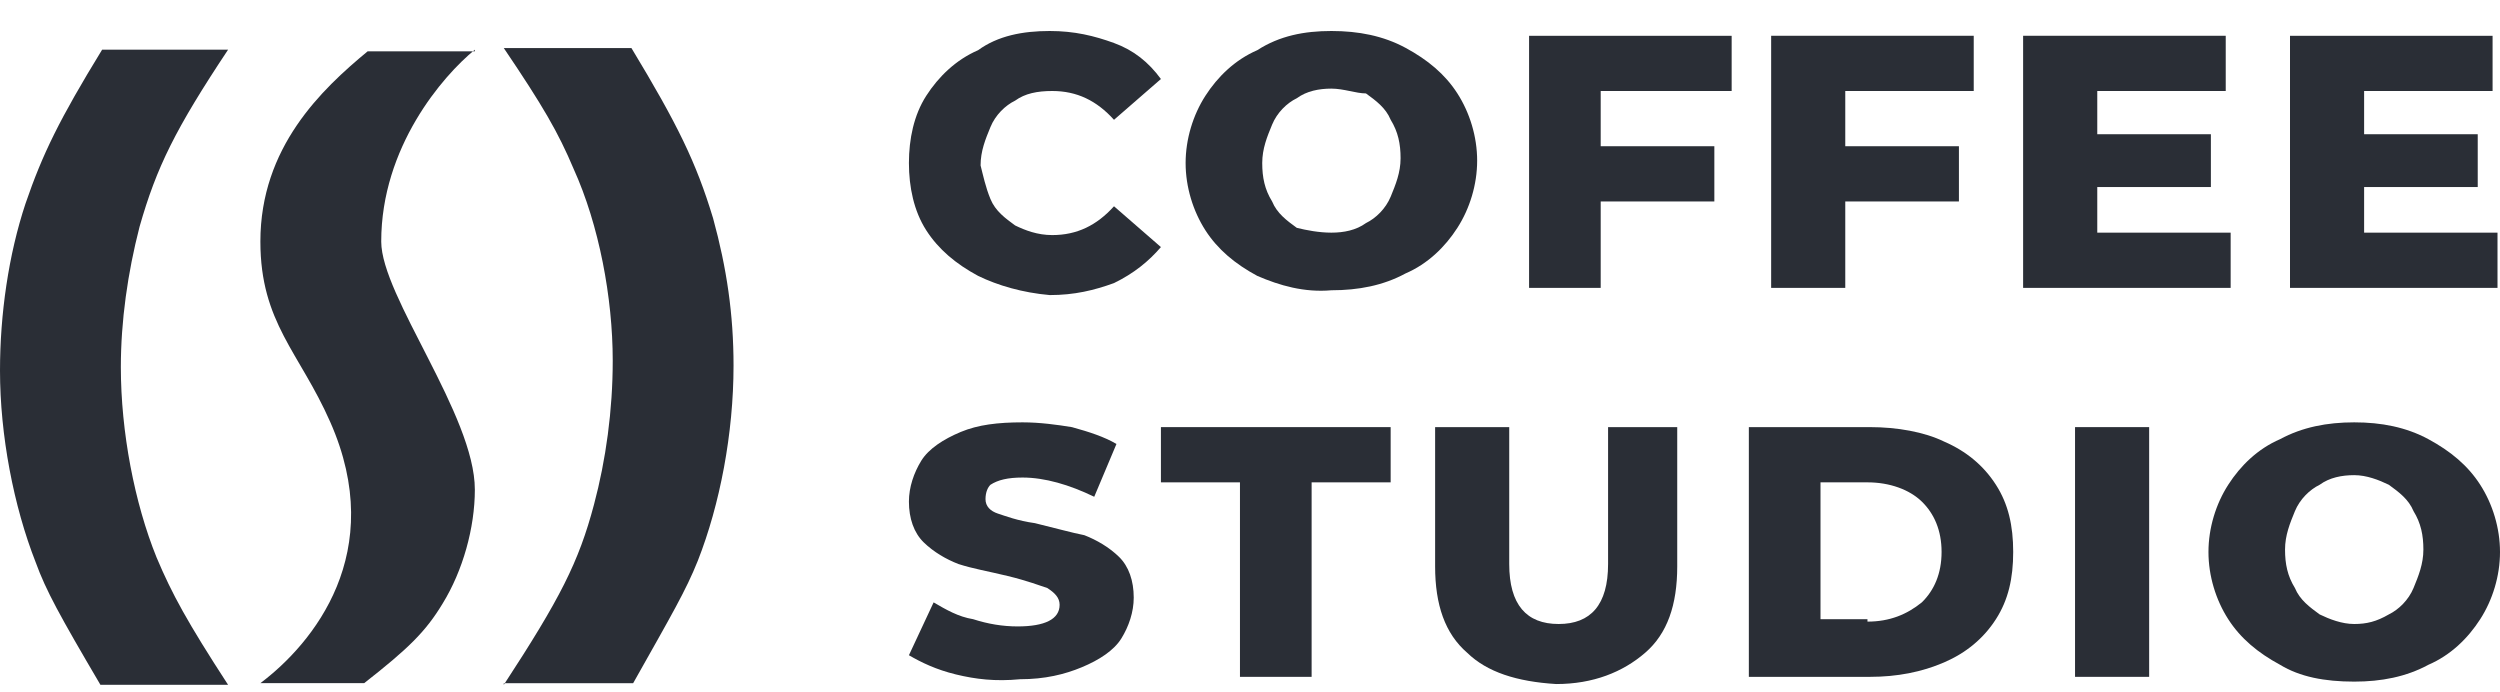 <svg width="65" height="18" viewBox="0 0 65 18" fill="none" xmlns="http://www.w3.org/2000/svg">
<path d="M2.611 17.805C1.549 15.999 1.195 15.354 0.929 14.623C0.354 13.161 0 11.312 0 9.634C0 8.172 0.221 6.624 0.664 5.291C1.106 4.001 1.549 3.098 2.655 1.292H5.93C4.558 3.356 4.071 4.345 3.629 5.893C3.319 7.097 3.142 8.344 3.142 9.548C3.142 11.226 3.496 13.075 4.071 14.494C4.47 15.44 4.868 16.171 5.93 17.805H2.611Z" fill="#2A2E36"/>
<path d="M12.346 1.292C11.505 1.98 9.912 3.829 9.912 6.28C9.912 7.699 12.346 10.796 12.346 12.731C12.346 13.72 12.036 14.838 11.505 15.698C11.062 16.429 10.62 16.859 9.469 17.762H6.77C8.142 16.73 10.089 14.365 8.584 10.967C7.788 9.161 6.77 8.387 6.77 6.28C6.77 3.829 8.363 2.324 9.558 1.335H12.346V1.292Z" fill="#2A2E36"/>
<path d="M13.098 17.806C14.559 15.569 15.045 14.623 15.444 13.118C15.754 11.957 15.931 10.667 15.931 9.377C15.931 7.743 15.576 5.85 14.913 4.388C14.514 3.442 14.116 2.754 13.098 1.249H16.417C17.612 3.227 18.099 4.216 18.541 5.678C18.895 6.968 19.072 8.173 19.072 9.506C19.072 11.269 18.718 13.118 18.143 14.58C17.833 15.354 17.479 15.956 16.462 17.763H13.098V17.806Z" fill="#2A2E36"/>
<path d="M25.431 7.173C24.853 6.861 24.403 6.486 24.082 5.987C23.761 5.487 23.632 4.863 23.632 4.239C23.632 3.615 23.761 2.99 24.082 2.491C24.403 1.992 24.853 1.555 25.431 1.305C25.945 0.931 26.587 0.806 27.294 0.806C27.936 0.806 28.45 0.931 28.964 1.118C29.477 1.305 29.863 1.617 30.184 2.054L28.964 3.115C28.514 2.616 28 2.366 27.358 2.366C26.972 2.366 26.651 2.429 26.394 2.616C26.137 2.741 25.88 2.99 25.752 3.303C25.623 3.615 25.495 3.927 25.495 4.301C25.559 4.551 25.623 4.863 25.752 5.175C25.88 5.487 26.137 5.675 26.394 5.862C26.651 5.987 26.972 6.112 27.358 6.112C28 6.112 28.514 5.862 28.964 5.363L30.184 6.424C29.863 6.798 29.477 7.11 28.964 7.36C28.45 7.547 27.936 7.672 27.294 7.672C26.587 7.61 25.945 7.423 25.431 7.173Z" fill="#2A2E36"/>
<path d="M32.689 7.173C32.111 6.861 31.661 6.486 31.34 5.987C31.019 5.487 30.826 4.863 30.826 4.239C30.826 3.615 31.019 2.99 31.34 2.491C31.661 1.992 32.111 1.555 32.689 1.305C33.267 0.931 33.91 0.806 34.616 0.806C35.323 0.806 35.965 0.931 36.543 1.243C37.121 1.555 37.571 1.929 37.892 2.429C38.213 2.928 38.406 3.552 38.406 4.177C38.406 4.801 38.213 5.425 37.892 5.924C37.571 6.424 37.121 6.861 36.543 7.11C35.965 7.423 35.323 7.547 34.616 7.547C33.91 7.61 33.267 7.423 32.689 7.173ZM35.515 5.8C35.772 5.675 36.029 5.425 36.158 5.113C36.286 4.801 36.415 4.489 36.415 4.114C36.415 3.74 36.35 3.427 36.158 3.115C36.029 2.803 35.772 2.616 35.515 2.429C35.258 2.429 34.937 2.304 34.616 2.304C34.295 2.304 33.974 2.366 33.717 2.554C33.46 2.678 33.203 2.928 33.075 3.24C32.946 3.552 32.818 3.864 32.818 4.239C32.818 4.613 32.882 4.926 33.075 5.238C33.203 5.55 33.46 5.737 33.717 5.924C33.974 5.987 34.295 6.049 34.616 6.049C34.937 6.049 35.258 5.987 35.515 5.8Z" fill="#2A2E36"/>
<path d="M41.618 2.366V3.802H44.573V5.238H41.618V7.485H39.756V0.931H45.023V2.366H41.618Z" fill="#2A2E36"/>
<path d="M47.977 2.366V3.802H50.932V5.238H47.977V7.485H46.05V0.93H51.317V2.366H47.977Z" fill="#2A2E36"/>
<path d="M57.997 6.049V7.485H52.601V0.93H57.869V2.366H54.529V3.49H57.483V4.863H54.529V6.049H57.997Z" fill="#2A2E36"/>
<path d="M64.935 6.049V7.485H59.54V0.931H64.807V2.366H61.467V3.49H64.421V4.863H61.467V6.049H64.935Z" fill="#2A2E36"/>
<path d="M24.852 17.535C24.339 17.41 23.953 17.223 23.632 17.036L24.274 15.662C24.596 15.85 24.917 16.037 25.302 16.099C25.688 16.224 26.073 16.287 26.458 16.287C27.165 16.287 27.55 16.099 27.55 15.725C27.55 15.538 27.422 15.413 27.229 15.288C27.037 15.226 26.715 15.101 26.201 14.976C25.688 14.851 25.302 14.789 24.917 14.664C24.596 14.539 24.274 14.352 24.017 14.102C23.761 13.852 23.632 13.478 23.632 13.041C23.632 12.666 23.761 12.292 23.953 11.979C24.146 11.667 24.531 11.418 24.981 11.23C25.431 11.043 25.945 10.981 26.587 10.981C27.037 10.981 27.486 11.043 27.872 11.106C28.321 11.23 28.707 11.355 29.028 11.543L28.45 12.916C27.807 12.604 27.165 12.416 26.587 12.416C26.201 12.416 25.945 12.479 25.752 12.604C25.688 12.666 25.623 12.791 25.623 12.978C25.623 13.165 25.752 13.29 25.945 13.353C26.137 13.415 26.458 13.54 26.908 13.602C27.422 13.727 27.872 13.852 28.193 13.915C28.514 14.04 28.835 14.227 29.092 14.476C29.349 14.726 29.477 15.101 29.477 15.538C29.477 15.912 29.349 16.287 29.156 16.599C28.963 16.911 28.578 17.161 28.128 17.348C27.679 17.535 27.165 17.66 26.523 17.66C25.88 17.722 25.366 17.66 24.852 17.535Z" fill="#2A2E36"/>
<path d="M32.239 12.541H30.184V11.105H36.157V12.541H34.102V17.598H32.239V12.541Z" fill="#2A2E36"/>
<path d="M38.148 16.973C37.57 16.474 37.313 15.725 37.313 14.726V11.105H39.24V14.664C39.24 15.725 39.69 16.224 40.525 16.224C41.36 16.224 41.81 15.725 41.81 14.664V11.105H43.608V14.726C43.608 15.725 43.352 16.474 42.773 16.973C42.195 17.473 41.424 17.785 40.461 17.785C39.433 17.722 38.662 17.473 38.148 16.973Z" fill="#2A2E36"/>
<path d="M45.47 11.105H48.618C49.324 11.105 50.031 11.23 50.545 11.48C51.123 11.73 51.573 12.104 51.894 12.604C52.215 13.103 52.343 13.665 52.343 14.351C52.343 15.038 52.215 15.6 51.894 16.099C51.573 16.599 51.123 16.973 50.545 17.223C49.967 17.473 49.324 17.598 48.618 17.598H45.47V11.105ZM48.554 16.162C49.132 16.162 49.581 15.975 49.967 15.662C50.288 15.35 50.481 14.913 50.481 14.351C50.481 13.79 50.288 13.353 49.967 13.041C49.646 12.729 49.132 12.541 48.554 12.541H47.333V16.099H48.554V16.162Z" fill="#2A2E36"/>
<path d="M55.878 11.105H53.951V17.598H55.878V11.105Z" fill="#2A2E36"/>
<path d="M59.283 17.285C58.705 16.973 58.255 16.599 57.934 16.099C57.613 15.6 57.42 14.976 57.42 14.352C57.42 13.727 57.613 13.103 57.934 12.604C58.255 12.104 58.705 11.667 59.283 11.418C59.861 11.106 60.503 10.981 61.21 10.981C61.916 10.981 62.559 11.106 63.137 11.418C63.715 11.73 64.165 12.104 64.486 12.604C64.807 13.103 65 13.727 65 14.352C65 14.976 64.807 15.6 64.486 16.099C64.165 16.599 63.715 17.036 63.137 17.285C62.559 17.598 61.916 17.722 61.21 17.722C60.439 17.722 59.797 17.598 59.283 17.285ZM62.109 15.975C62.366 15.85 62.623 15.6 62.752 15.288C62.88 14.976 63.008 14.664 63.008 14.289C63.008 13.915 62.944 13.602 62.752 13.29C62.623 12.978 62.366 12.791 62.109 12.604C61.852 12.479 61.531 12.354 61.21 12.354C60.889 12.354 60.568 12.416 60.311 12.604C60.054 12.729 59.797 12.978 59.668 13.29C59.54 13.602 59.411 13.915 59.411 14.289C59.411 14.664 59.475 14.976 59.668 15.288C59.797 15.6 60.054 15.787 60.311 15.975C60.568 16.099 60.889 16.224 61.21 16.224C61.531 16.224 61.788 16.162 62.109 15.975Z" fill="#2A2E36"/>
</svg>
